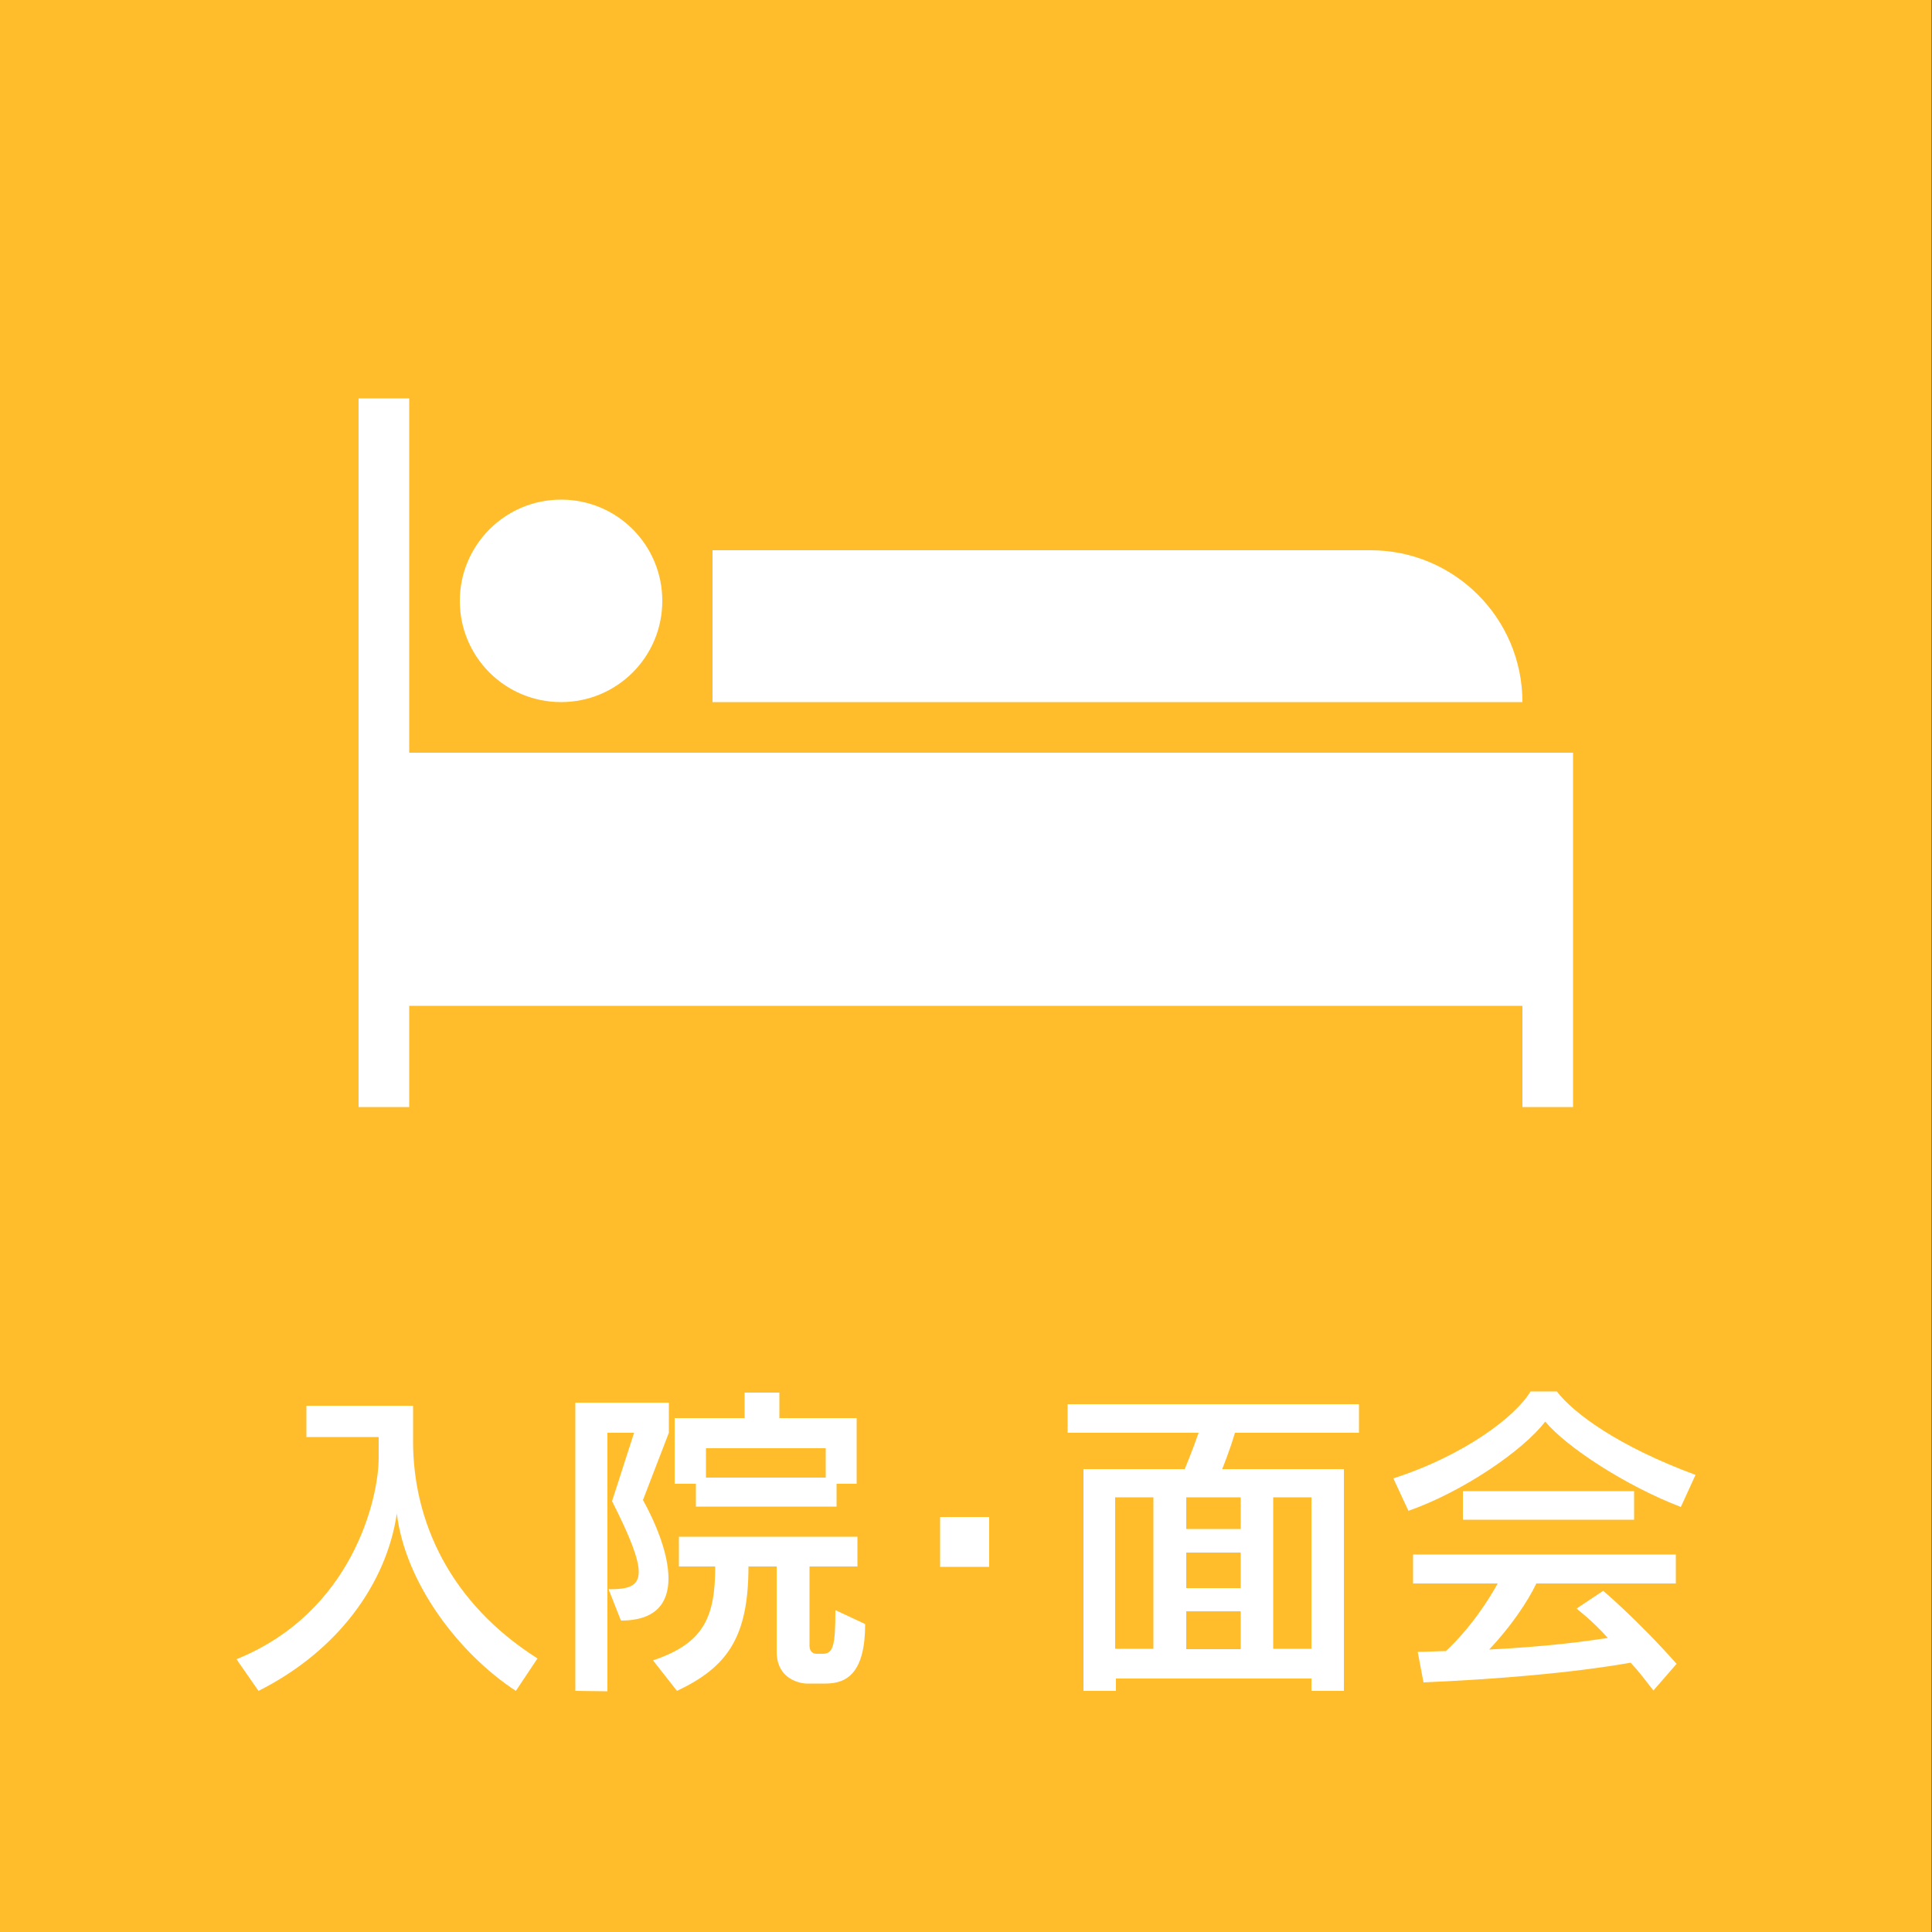 <?xml version="1.0" encoding="utf-8"?>
<!-- Generator: Adobe Illustrator 25.3.1, SVG Export Plug-In . SVG Version: 6.00 Build 0)  -->
<svg version="1.1" id="レイヤー_1" xmlns="http://www.w3.org/2000/svg" xmlns:xlink="http://www.w3.org/1999/xlink" x="0px"
	 y="0px" viewBox="0 0 500 500" style="enable-background:new 0 0 500 500;" xml:space="preserve">
<rect x="0" y="0" width="500" height="500" fill="#333333" stroke="none"/>
<style type="text/css">
	.st0{fill:none;stroke:#FFFFFF;stroke-width:15;stroke-miterlimit:10;}
	.st1{fill:#FFBD2B;}
	.st2{enable-background:new    ;}
	.st3{fill:#FFFFFF;}
	.st4{fill-rule:evenodd;clip-rule:evenodd;fill:#FFFFFF;}
</style>
<path class="st0" d="M249.9,517.9"/>
<rect x="-0.1" class="st1" width="500" height="500"/>
<g>
	<g class="st2">
		<path class="st3" d="M133.5,437.6c-14.8-9.7-28.6-27.9-30.8-45.9c-2.7,18.2-15.3,35.6-35.8,45.9l-5.7-8.2
			c30-12.1,36.8-41.6,36.8-52.1v-5.4H79.3v-8.1h27.6v9.2c0,20.7,9.5,41.8,32.2,56.2L133.5,437.6z"/>
		<path class="st3" d="M148.9,437.6V363h24.2v7.8l-6.7,17.4c3,5.4,6.6,13.6,6.6,20.3c0,6.1-3,10.9-12.3,10.9l-3.2-8.1
			c4.8,0,7.8-0.6,7.8-4.5c0-3.3-2.1-8.8-6.9-18.3l5.7-17.7h-6.9v66.9L148.9,437.6L148.9,437.6z M208.6,435.7c0,0-7.6-0.2-7.6-8.3
			v-22h-7.3c0,18.5-5.6,26.1-18.5,32.2l-6.2-7.9c13.1-4.4,16.1-11.1,16.1-24.3h-9.4v-7.7h46.2v7.7h-12.4v20.4c0,2.1,1.4,2.2,1.9,2.2
			h1.5c2.7,0,3.3-2,3.3-11.3l7.7,3.6c0,12.6-4.7,15.4-10.2,15.4L208.6,435.7L208.6,435.7z M180.1,389.9V384h-5.5v-17h18.1v-6.6h9
			v6.6h20V384h-5.2v5.9L180.1,389.9L180.1,389.9z M213.7,374.8h-31v7.6h31V374.8z"/>
		<path class="st3" d="M243.3,405.5v-12.9H256v12.9H243.3z"/>
		<path class="st3" d="M339.4,437.6v-3.2h-50.6v3.2h-8.4v-57.4h26.2c0,0,2.1-5,3.6-9.4h-33.9v-7.4h75.4v7.4h-32.1
			c-1.3,4.5-3.3,9.4-3.3,9.4h31.5v57.4L339.4,437.6L339.4,437.6z M298.5,387.5h-9.9v39.2h9.9V387.5z M321.1,387.5h-14.1v8.2h14.1
			V387.5z M321.1,401.8h-14.1v9.2h14.1V401.8z M321.1,417h-14.1v9.8h14.1V417z M339.4,387.5h-9.9v39.2h9.9V387.5z"/>
		<path class="st3" d="M435,390c-14.1-5.4-29.5-15.4-35.1-22.1c-5.7,7.5-21.4,18.2-35.4,23.1l-3.9-8.4c18.6-6,31.8-16.2,35.5-22.5
			h6.8c4.4,5.7,15.9,14.2,35.9,21.6L435,390z M427.9,437.5c-2.1-2.7-3.9-5.1-5.9-7.2c-15.3,2.7-35.1,4.3-53.6,5.1l-1.5-7.9
			c2.7,0,4.9-0.2,7.3-0.2c6.3-5.9,11-13.1,13.4-17.5h-21.9v-7.5h68v7.5h-36.1c-2.2,4.7-6.8,11.4-12.2,17.1c15.5-0.8,24.7-2.1,30.7-3
			c-3.8-4.3-8.1-7.6-8.1-7.6l6.9-4.6c0,0,8.9,7.5,19,18.9L427.9,437.5z M378.6,393.3v-7.4h44.3v7.4H378.6z"/>
	</g>
</g>
<g>
	<path class="st4" d="M407.1,286.5v-91.7H105.9v-91.7H92.8v183.4h13.1v-26.2H394v26.2H407.1L407.1,286.5z M145.2,129.3
		c14.5,0,26.2,11.7,26.2,26.2c0,14.5-11.7,26.2-26.2,26.2c-14.5,0-26.2-11.7-26.2-26.2C119,141.1,130.7,129.3,145.2,129.3
		L145.2,129.3z M394,181.7c0-21.7-17.6-39.3-39.3-39.3c-60.7,0-170.3,0-170.3,0v39.3H394L394,181.7z"/>
</g>
</svg>
